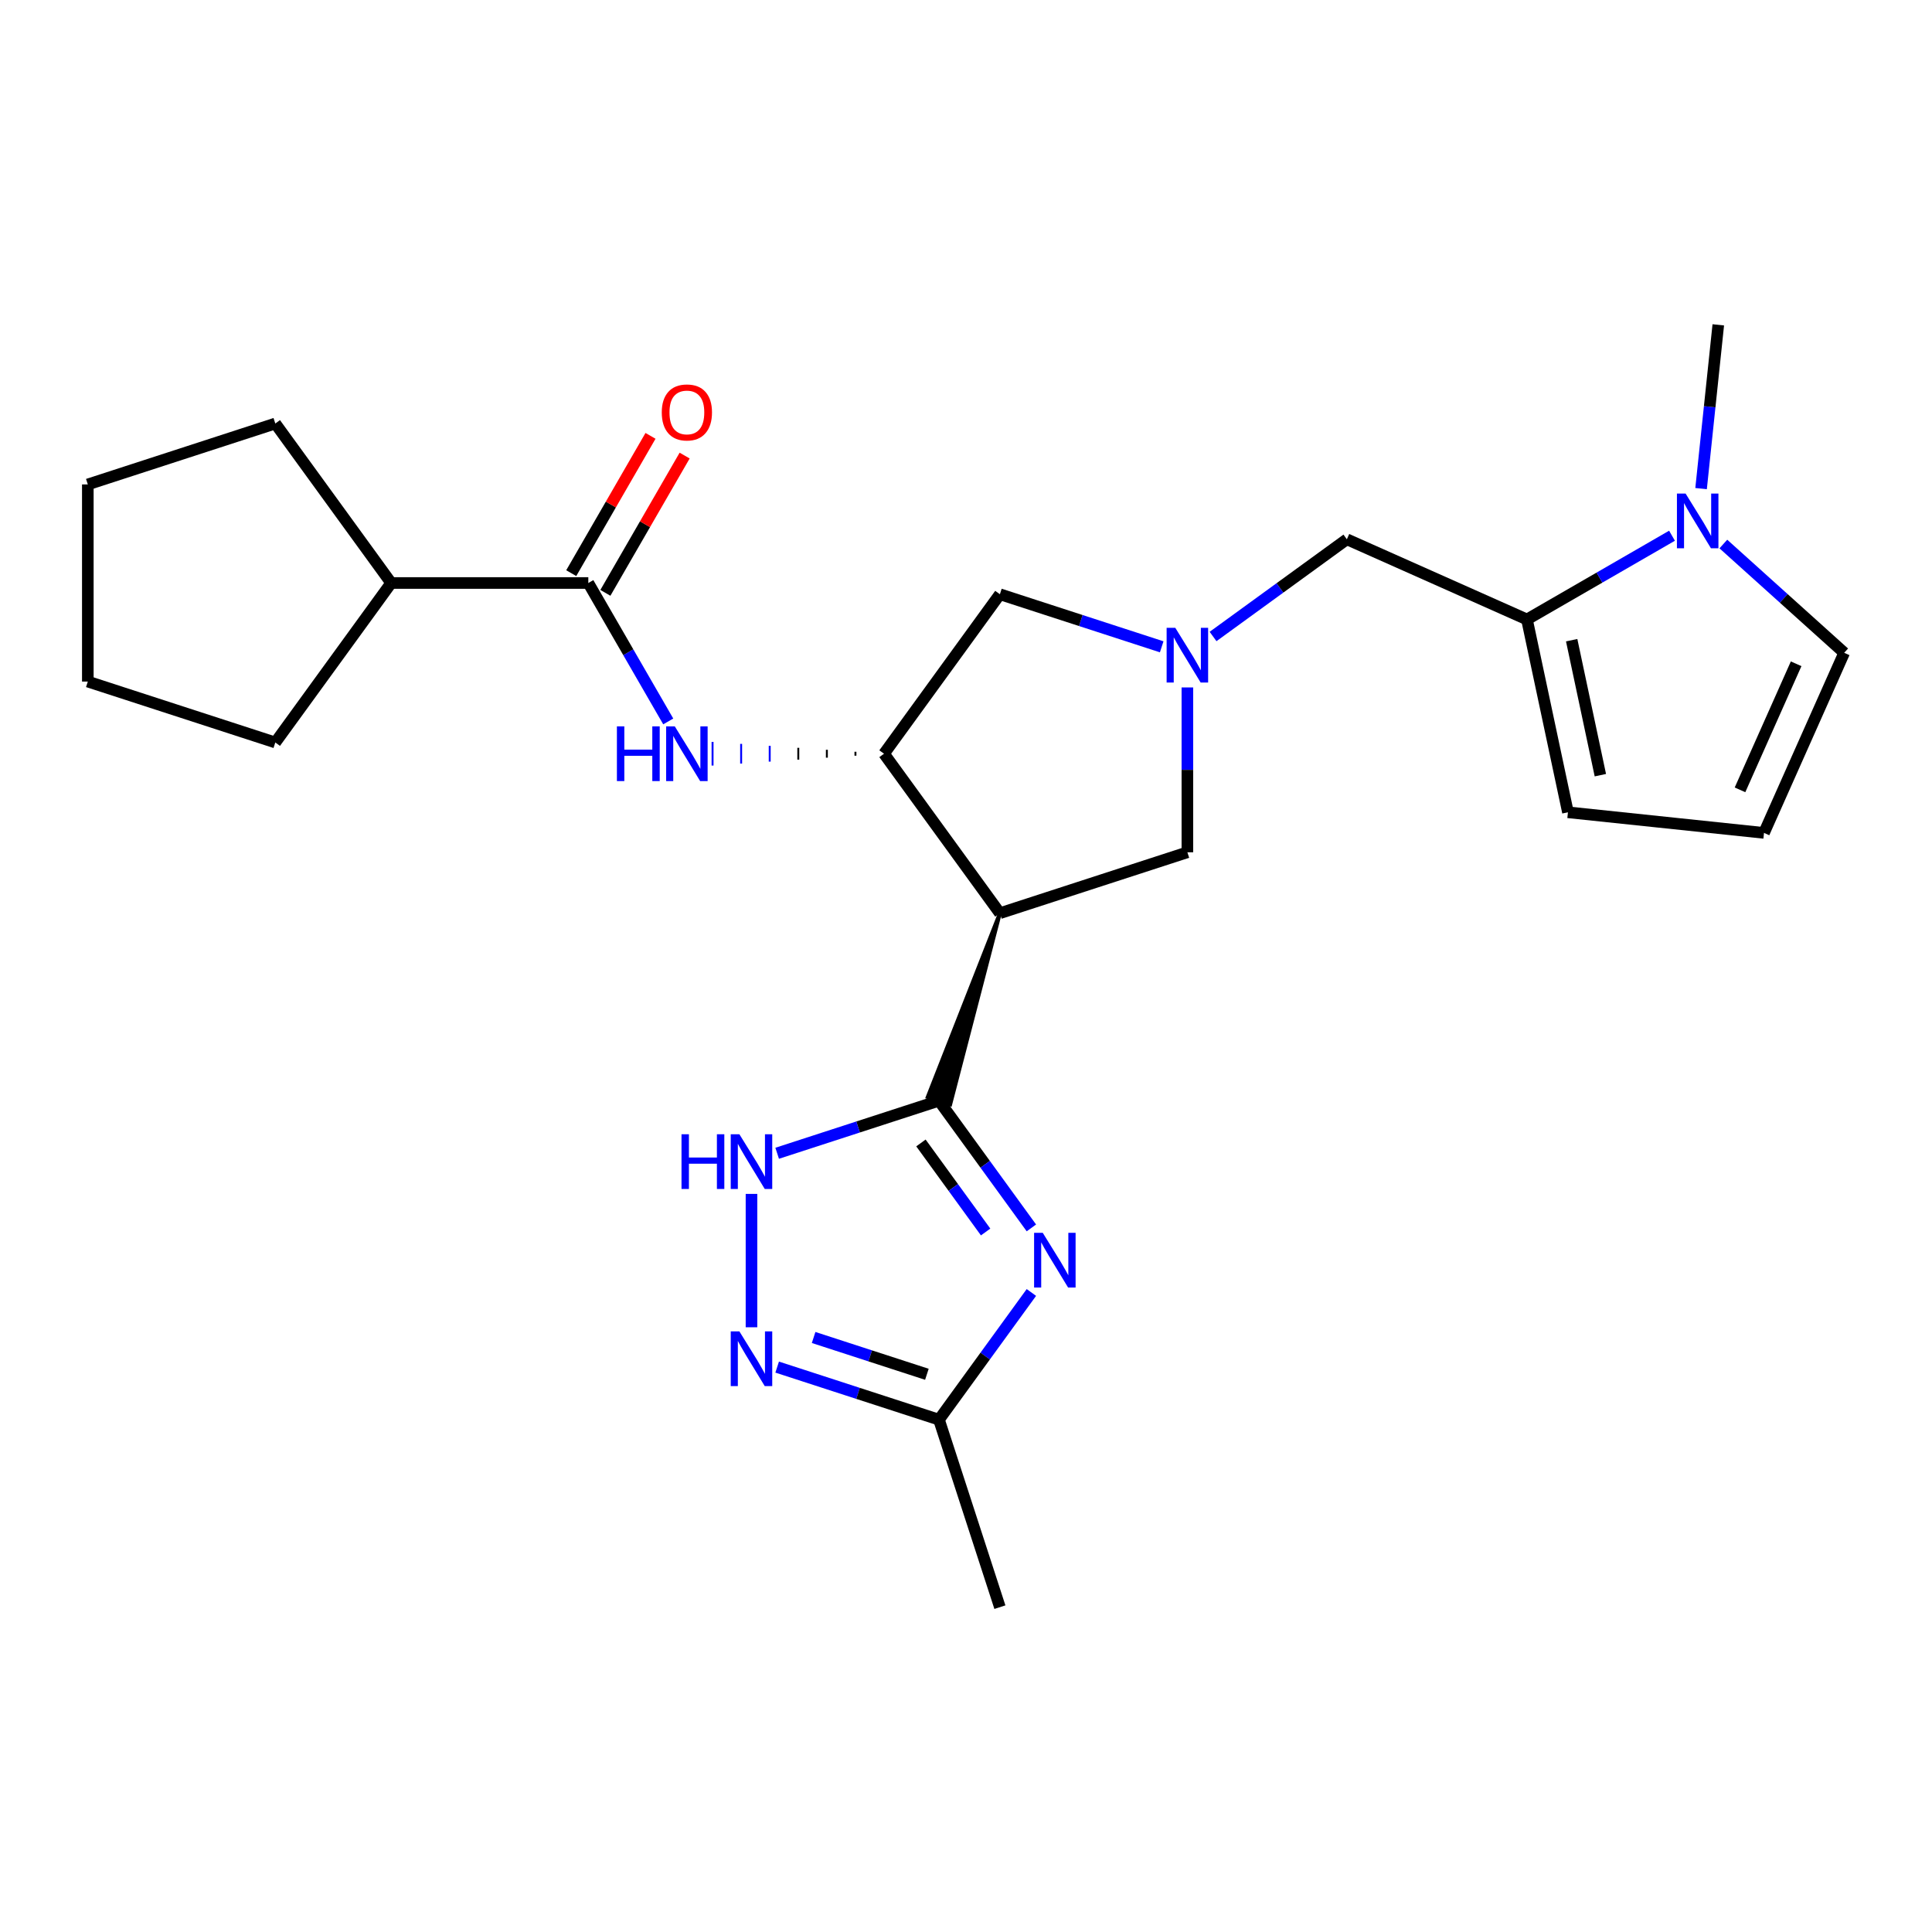 <?xml version='1.0' encoding='iso-8859-1'?>
<svg version='1.1' baseProfile='full'
              xmlns='http://www.w3.org/2000/svg'
                      xmlns:rdkit='http://www.rdkit.org/xml'
                      xmlns:xlink='http://www.w3.org/1999/xlink'
                  xml:space='preserve'
width='1000px' height='1000px' viewBox='0 0 1000 1000'>
<!-- END OF HEADER -->
<rect style='opacity:1.0;fill:#FFFFFF;stroke:none' width='1000' height='1000' x='0' y='0'> </rect>
<path class='bond-0' d='M 486.011,569.72 L 509.928,602.639' style='fill:none;fill-rule:evenodd;stroke:#000000;stroke-width:6px;stroke-linecap:butt;stroke-linejoin:miter;stroke-opacity:1' />
<path class='bond-0' d='M 509.928,602.639 L 533.846,635.558' style='fill:none;fill-rule:evenodd;stroke:#0000FF;stroke-width:6px;stroke-linecap:butt;stroke-linejoin:miter;stroke-opacity:1' />
<path class='bond-0' d='M 476.676,591.591 L 493.418,614.634' style='fill:none;fill-rule:evenodd;stroke:#000000;stroke-width:6px;stroke-linecap:butt;stroke-linejoin:miter;stroke-opacity:1' />
<path class='bond-0' d='M 493.418,614.634 L 510.16,637.678' style='fill:none;fill-rule:evenodd;stroke:#0000FF;stroke-width:6px;stroke-linecap:butt;stroke-linejoin:miter;stroke-opacity:1' />
<path class='bond-1' d='M 517.542,472.677 L 480.188,567.828 L 491.833,571.611 Z' style='fill:#000000;fill-rule:evenodd;fill-opacity:1;stroke:#000000;stroke-width:2px;stroke-linecap:butt;stroke-linejoin:miter;stroke-opacity:1;' />
<path class='bond-2' d='M 486.011,569.72 L 444.135,583.326' style='fill:none;fill-rule:evenodd;stroke:#000000;stroke-width:6px;stroke-linecap:butt;stroke-linejoin:miter;stroke-opacity:1' />
<path class='bond-2' d='M 444.135,583.326 L 402.259,596.932' style='fill:none;fill-rule:evenodd;stroke:#0000FF;stroke-width:6px;stroke-linecap:butt;stroke-linejoin:miter;stroke-opacity:1' />
<path class='bond-10' d='M 533.846,668.98 L 509.928,701.9' style='fill:none;fill-rule:evenodd;stroke:#0000FF;stroke-width:6px;stroke-linecap:butt;stroke-linejoin:miter;stroke-opacity:1' />
<path class='bond-10' d='M 509.928,701.9 L 486.011,734.819' style='fill:none;fill-rule:evenodd;stroke:#000000;stroke-width:6px;stroke-linecap:butt;stroke-linejoin:miter;stroke-opacity:1' />
<path class='bond-3' d='M 517.542,472.677 L 457.566,390.127' style='fill:none;fill-rule:evenodd;stroke:#000000;stroke-width:6px;stroke-linecap:butt;stroke-linejoin:miter;stroke-opacity:1' />
<path class='bond-11' d='M 517.542,472.677 L 614.585,441.145' style='fill:none;fill-rule:evenodd;stroke:#000000;stroke-width:6px;stroke-linecap:butt;stroke-linejoin:miter;stroke-opacity:1' />
<path class='bond-5' d='M 388.968,617.962 L 388.968,686.995' style='fill:none;fill-rule:evenodd;stroke:#0000FF;stroke-width:6px;stroke-linecap:butt;stroke-linejoin:miter;stroke-opacity:1' />
<path class='bond-7' d='M 442.775,389.106 L 442.775,391.147' style='fill:none;fill-rule:evenodd;stroke:#000000;stroke-width:1.0px;stroke-linecap:butt;stroke-linejoin:miter;stroke-opacity:1' />
<path class='bond-7' d='M 427.984,388.086 L 427.984,392.168' style='fill:none;fill-rule:evenodd;stroke:#000000;stroke-width:1.0px;stroke-linecap:butt;stroke-linejoin:miter;stroke-opacity:1' />
<path class='bond-7' d='M 413.193,387.066 L 413.193,393.188' style='fill:none;fill-rule:evenodd;stroke:#000000;stroke-width:1.0px;stroke-linecap:butt;stroke-linejoin:miter;stroke-opacity:1' />
<path class='bond-7' d='M 398.402,386.045 L 398.402,394.208' style='fill:none;fill-rule:evenodd;stroke:#0000FF;stroke-width:1.0px;stroke-linecap:butt;stroke-linejoin:miter;stroke-opacity:1' />
<path class='bond-7' d='M 383.611,385.025 L 383.611,395.229' style='fill:none;fill-rule:evenodd;stroke:#0000FF;stroke-width:1.0px;stroke-linecap:butt;stroke-linejoin:miter;stroke-opacity:1' />
<path class='bond-7' d='M 368.82,384.005 L 368.82,396.249' style='fill:none;fill-rule:evenodd;stroke:#0000FF;stroke-width:1.0px;stroke-linecap:butt;stroke-linejoin:miter;stroke-opacity:1' />
<path class='bond-13' d='M 457.566,390.127 L 517.542,307.577' style='fill:none;fill-rule:evenodd;stroke:#000000;stroke-width:6px;stroke-linecap:butt;stroke-linejoin:miter;stroke-opacity:1' />
<path class='bond-4' d='M 614.585,355.819 L 614.585,398.482' style='fill:none;fill-rule:evenodd;stroke:#0000FF;stroke-width:6px;stroke-linecap:butt;stroke-linejoin:miter;stroke-opacity:1' />
<path class='bond-4' d='M 614.585,398.482 L 614.585,441.145' style='fill:none;fill-rule:evenodd;stroke:#000000;stroke-width:6px;stroke-linecap:butt;stroke-linejoin:miter;stroke-opacity:1' />
<path class='bond-12' d='M 627.876,329.452 L 662.505,304.292' style='fill:none;fill-rule:evenodd;stroke:#0000FF;stroke-width:6px;stroke-linecap:butt;stroke-linejoin:miter;stroke-opacity:1' />
<path class='bond-12' d='M 662.505,304.292 L 697.135,279.132' style='fill:none;fill-rule:evenodd;stroke:#000000;stroke-width:6px;stroke-linecap:butt;stroke-linejoin:miter;stroke-opacity:1' />
<path class='bond-26' d='M 601.294,334.79 L 559.418,321.183' style='fill:none;fill-rule:evenodd;stroke:#0000FF;stroke-width:6px;stroke-linecap:butt;stroke-linejoin:miter;stroke-opacity:1' />
<path class='bond-26' d='M 559.418,321.183 L 517.542,307.577' style='fill:none;fill-rule:evenodd;stroke:#000000;stroke-width:6px;stroke-linecap:butt;stroke-linejoin:miter;stroke-opacity:1' />
<path class='bond-25' d='M 402.259,707.606 L 444.135,721.213' style='fill:none;fill-rule:evenodd;stroke:#0000FF;stroke-width:6px;stroke-linecap:butt;stroke-linejoin:miter;stroke-opacity:1' />
<path class='bond-25' d='M 444.135,721.213 L 486.011,734.819' style='fill:none;fill-rule:evenodd;stroke:#000000;stroke-width:6px;stroke-linecap:butt;stroke-linejoin:miter;stroke-opacity:1' />
<path class='bond-25' d='M 421.128,692.28 L 450.441,701.804' style='fill:none;fill-rule:evenodd;stroke:#0000FF;stroke-width:6px;stroke-linecap:butt;stroke-linejoin:miter;stroke-opacity:1' />
<path class='bond-25' d='M 450.441,701.804 L 479.754,711.329' style='fill:none;fill-rule:evenodd;stroke:#000000;stroke-width:6px;stroke-linecap:butt;stroke-linejoin:miter;stroke-opacity:1' />
<path class='bond-6' d='M 790.35,320.635 L 697.135,279.132' style='fill:none;fill-rule:evenodd;stroke:#000000;stroke-width:6px;stroke-linecap:butt;stroke-linejoin:miter;stroke-opacity:1' />
<path class='bond-9' d='M 790.35,320.635 L 827.888,298.962' style='fill:none;fill-rule:evenodd;stroke:#000000;stroke-width:6px;stroke-linecap:butt;stroke-linejoin:miter;stroke-opacity:1' />
<path class='bond-9' d='M 827.888,298.962 L 865.426,277.29' style='fill:none;fill-rule:evenodd;stroke:#0000FF;stroke-width:6px;stroke-linecap:butt;stroke-linejoin:miter;stroke-opacity:1' />
<path class='bond-15' d='M 790.35,320.635 L 811.565,420.442' style='fill:none;fill-rule:evenodd;stroke:#000000;stroke-width:6px;stroke-linecap:butt;stroke-linejoin:miter;stroke-opacity:1' />
<path class='bond-15' d='M 813.494,331.363 L 828.344,401.228' style='fill:none;fill-rule:evenodd;stroke:#000000;stroke-width:6px;stroke-linecap:butt;stroke-linejoin:miter;stroke-opacity:1' />
<path class='bond-8' d='M 345.881,373.416 L 325.196,337.588' style='fill:none;fill-rule:evenodd;stroke:#0000FF;stroke-width:6px;stroke-linecap:butt;stroke-linejoin:miter;stroke-opacity:1' />
<path class='bond-8' d='M 325.196,337.588 L 304.511,301.76' style='fill:none;fill-rule:evenodd;stroke:#000000;stroke-width:6px;stroke-linecap:butt;stroke-linejoin:miter;stroke-opacity:1' />
<path class='bond-17' d='M 313.347,306.862 L 333.859,271.334' style='fill:none;fill-rule:evenodd;stroke:#000000;stroke-width:6px;stroke-linecap:butt;stroke-linejoin:miter;stroke-opacity:1' />
<path class='bond-17' d='M 333.859,271.334 L 354.371,235.806' style='fill:none;fill-rule:evenodd;stroke:#FF0000;stroke-width:6px;stroke-linecap:butt;stroke-linejoin:miter;stroke-opacity:1' />
<path class='bond-17' d='M 295.674,296.658 L 316.186,261.13' style='fill:none;fill-rule:evenodd;stroke:#000000;stroke-width:6px;stroke-linecap:butt;stroke-linejoin:miter;stroke-opacity:1' />
<path class='bond-17' d='M 316.186,261.13 L 336.698,225.602' style='fill:none;fill-rule:evenodd;stroke:#FF0000;stroke-width:6px;stroke-linecap:butt;stroke-linejoin:miter;stroke-opacity:1' />
<path class='bond-18' d='M 304.511,301.76 L 202.473,301.76' style='fill:none;fill-rule:evenodd;stroke:#000000;stroke-width:6px;stroke-linecap:butt;stroke-linejoin:miter;stroke-opacity:1' />
<path class='bond-14' d='M 892.008,281.583 L 923.277,309.738' style='fill:none;fill-rule:evenodd;stroke:#0000FF;stroke-width:6px;stroke-linecap:butt;stroke-linejoin:miter;stroke-opacity:1' />
<path class='bond-14' d='M 923.277,309.738 L 954.545,337.892' style='fill:none;fill-rule:evenodd;stroke:#000000;stroke-width:6px;stroke-linecap:butt;stroke-linejoin:miter;stroke-opacity:1' />
<path class='bond-19' d='M 880.474,252.905 L 884.928,210.522' style='fill:none;fill-rule:evenodd;stroke:#0000FF;stroke-width:6px;stroke-linecap:butt;stroke-linejoin:miter;stroke-opacity:1' />
<path class='bond-19' d='M 884.928,210.522 L 889.383,168.138' style='fill:none;fill-rule:evenodd;stroke:#000000;stroke-width:6px;stroke-linecap:butt;stroke-linejoin:miter;stroke-opacity:1' />
<path class='bond-20' d='M 486.011,734.819 L 517.542,831.862' style='fill:none;fill-rule:evenodd;stroke:#000000;stroke-width:6px;stroke-linecap:butt;stroke-linejoin:miter;stroke-opacity:1' />
<path class='bond-27' d='M 954.545,337.892 L 913.043,431.108' style='fill:none;fill-rule:evenodd;stroke:#000000;stroke-width:6px;stroke-linecap:butt;stroke-linejoin:miter;stroke-opacity:1' />
<path class='bond-27' d='M 929.677,343.574 L 900.625,408.825' style='fill:none;fill-rule:evenodd;stroke:#000000;stroke-width:6px;stroke-linecap:butt;stroke-linejoin:miter;stroke-opacity:1' />
<path class='bond-16' d='M 811.565,420.442 L 913.043,431.108' style='fill:none;fill-rule:evenodd;stroke:#000000;stroke-width:6px;stroke-linecap:butt;stroke-linejoin:miter;stroke-opacity:1' />
<path class='bond-21' d='M 202.473,301.76 L 142.498,384.31' style='fill:none;fill-rule:evenodd;stroke:#000000;stroke-width:6px;stroke-linecap:butt;stroke-linejoin:miter;stroke-opacity:1' />
<path class='bond-22' d='M 202.473,301.76 L 142.498,219.21' style='fill:none;fill-rule:evenodd;stroke:#000000;stroke-width:6px;stroke-linecap:butt;stroke-linejoin:miter;stroke-opacity:1' />
<path class='bond-24' d='M 142.498,384.31 L 45.455,352.779' style='fill:none;fill-rule:evenodd;stroke:#000000;stroke-width:6px;stroke-linecap:butt;stroke-linejoin:miter;stroke-opacity:1' />
<path class='bond-23' d='M 142.498,219.21 L 45.455,250.742' style='fill:none;fill-rule:evenodd;stroke:#000000;stroke-width:6px;stroke-linecap:butt;stroke-linejoin:miter;stroke-opacity:1' />
<path class='bond-28' d='M 45.455,250.742 L 45.455,352.779' style='fill:none;fill-rule:evenodd;stroke:#000000;stroke-width:6px;stroke-linecap:butt;stroke-linejoin:miter;stroke-opacity:1' />
<path  class='atom-1' d='M 539.727 638.109
L 549.007 653.109
Q 549.927 654.589, 551.407 657.269
Q 552.887 659.949, 552.967 660.109
L 552.967 638.109
L 556.727 638.109
L 556.727 666.429
L 552.847 666.429
L 542.887 650.029
Q 541.727 648.109, 540.487 645.909
Q 539.287 643.709, 538.927 643.029
L 538.927 666.429
L 535.247 666.429
L 535.247 638.109
L 539.727 638.109
' fill='#0000FF'/>
<path  class='atom-3' d='M 352.748 587.091
L 356.588 587.091
L 356.588 599.131
L 371.068 599.131
L 371.068 587.091
L 374.908 587.091
L 374.908 615.411
L 371.068 615.411
L 371.068 602.331
L 356.588 602.331
L 356.588 615.411
L 352.748 615.411
L 352.748 587.091
' fill='#0000FF'/>
<path  class='atom-3' d='M 382.708 587.091
L 391.988 602.091
Q 392.908 603.571, 394.388 606.251
Q 395.868 608.931, 395.948 609.091
L 395.948 587.091
L 399.708 587.091
L 399.708 615.411
L 395.828 615.411
L 385.868 599.011
Q 384.708 597.091, 383.468 594.891
Q 382.268 592.691, 381.908 592.011
L 381.908 615.411
L 378.228 615.411
L 378.228 587.091
L 382.708 587.091
' fill='#0000FF'/>
<path  class='atom-5' d='M 608.325 324.948
L 617.605 339.948
Q 618.525 341.428, 620.005 344.108
Q 621.485 346.788, 621.565 346.948
L 621.565 324.948
L 625.325 324.948
L 625.325 353.268
L 621.445 353.268
L 611.485 336.868
Q 610.325 334.948, 609.085 332.748
Q 607.885 330.548, 607.525 329.868
L 607.525 353.268
L 603.845 353.268
L 603.845 324.948
L 608.325 324.948
' fill='#0000FF'/>
<path  class='atom-6' d='M 382.708 689.128
L 391.988 704.128
Q 392.908 705.608, 394.388 708.288
Q 395.868 710.968, 395.948 711.128
L 395.948 689.128
L 399.708 689.128
L 399.708 717.448
L 395.828 717.448
L 385.868 701.048
Q 384.708 699.128, 383.468 696.928
Q 382.268 694.728, 381.908 694.048
L 381.908 717.448
L 378.228 717.448
L 378.228 689.128
L 382.708 689.128
' fill='#0000FF'/>
<path  class='atom-8' d='M 319.309 375.967
L 323.149 375.967
L 323.149 388.007
L 337.629 388.007
L 337.629 375.967
L 341.469 375.967
L 341.469 404.287
L 337.629 404.287
L 337.629 391.207
L 323.149 391.207
L 323.149 404.287
L 319.309 404.287
L 319.309 375.967
' fill='#0000FF'/>
<path  class='atom-8' d='M 349.269 375.967
L 358.549 390.967
Q 359.469 392.447, 360.949 395.127
Q 362.429 397.807, 362.509 397.967
L 362.509 375.967
L 366.269 375.967
L 366.269 404.287
L 362.389 404.287
L 352.429 387.887
Q 351.269 385.967, 350.029 383.767
Q 348.829 381.567, 348.469 380.887
L 348.469 404.287
L 344.789 404.287
L 344.789 375.967
L 349.269 375.967
' fill='#0000FF'/>
<path  class='atom-10' d='M 872.457 255.456
L 881.737 270.456
Q 882.657 271.936, 884.137 274.616
Q 885.617 277.296, 885.697 277.456
L 885.697 255.456
L 889.457 255.456
L 889.457 283.776
L 885.577 283.776
L 875.617 267.376
Q 874.457 265.456, 873.217 263.256
Q 872.017 261.056, 871.657 260.376
L 871.657 283.776
L 867.977 283.776
L 867.977 255.456
L 872.457 255.456
' fill='#0000FF'/>
<path  class='atom-18' d='M 342.529 213.473
Q 342.529 206.673, 345.889 202.873
Q 349.249 199.073, 355.529 199.073
Q 361.809 199.073, 365.169 202.873
Q 368.529 206.673, 368.529 213.473
Q 368.529 220.353, 365.129 224.273
Q 361.729 228.153, 355.529 228.153
Q 349.289 228.153, 345.889 224.273
Q 342.529 220.393, 342.529 213.473
M 355.529 224.953
Q 359.849 224.953, 362.169 222.073
Q 364.529 219.153, 364.529 213.473
Q 364.529 207.913, 362.169 205.113
Q 359.849 202.273, 355.529 202.273
Q 351.209 202.273, 348.849 205.073
Q 346.529 207.873, 346.529 213.473
Q 346.529 219.193, 348.849 222.073
Q 351.209 224.953, 355.529 224.953
' fill='#FF0000'/>
</svg>
